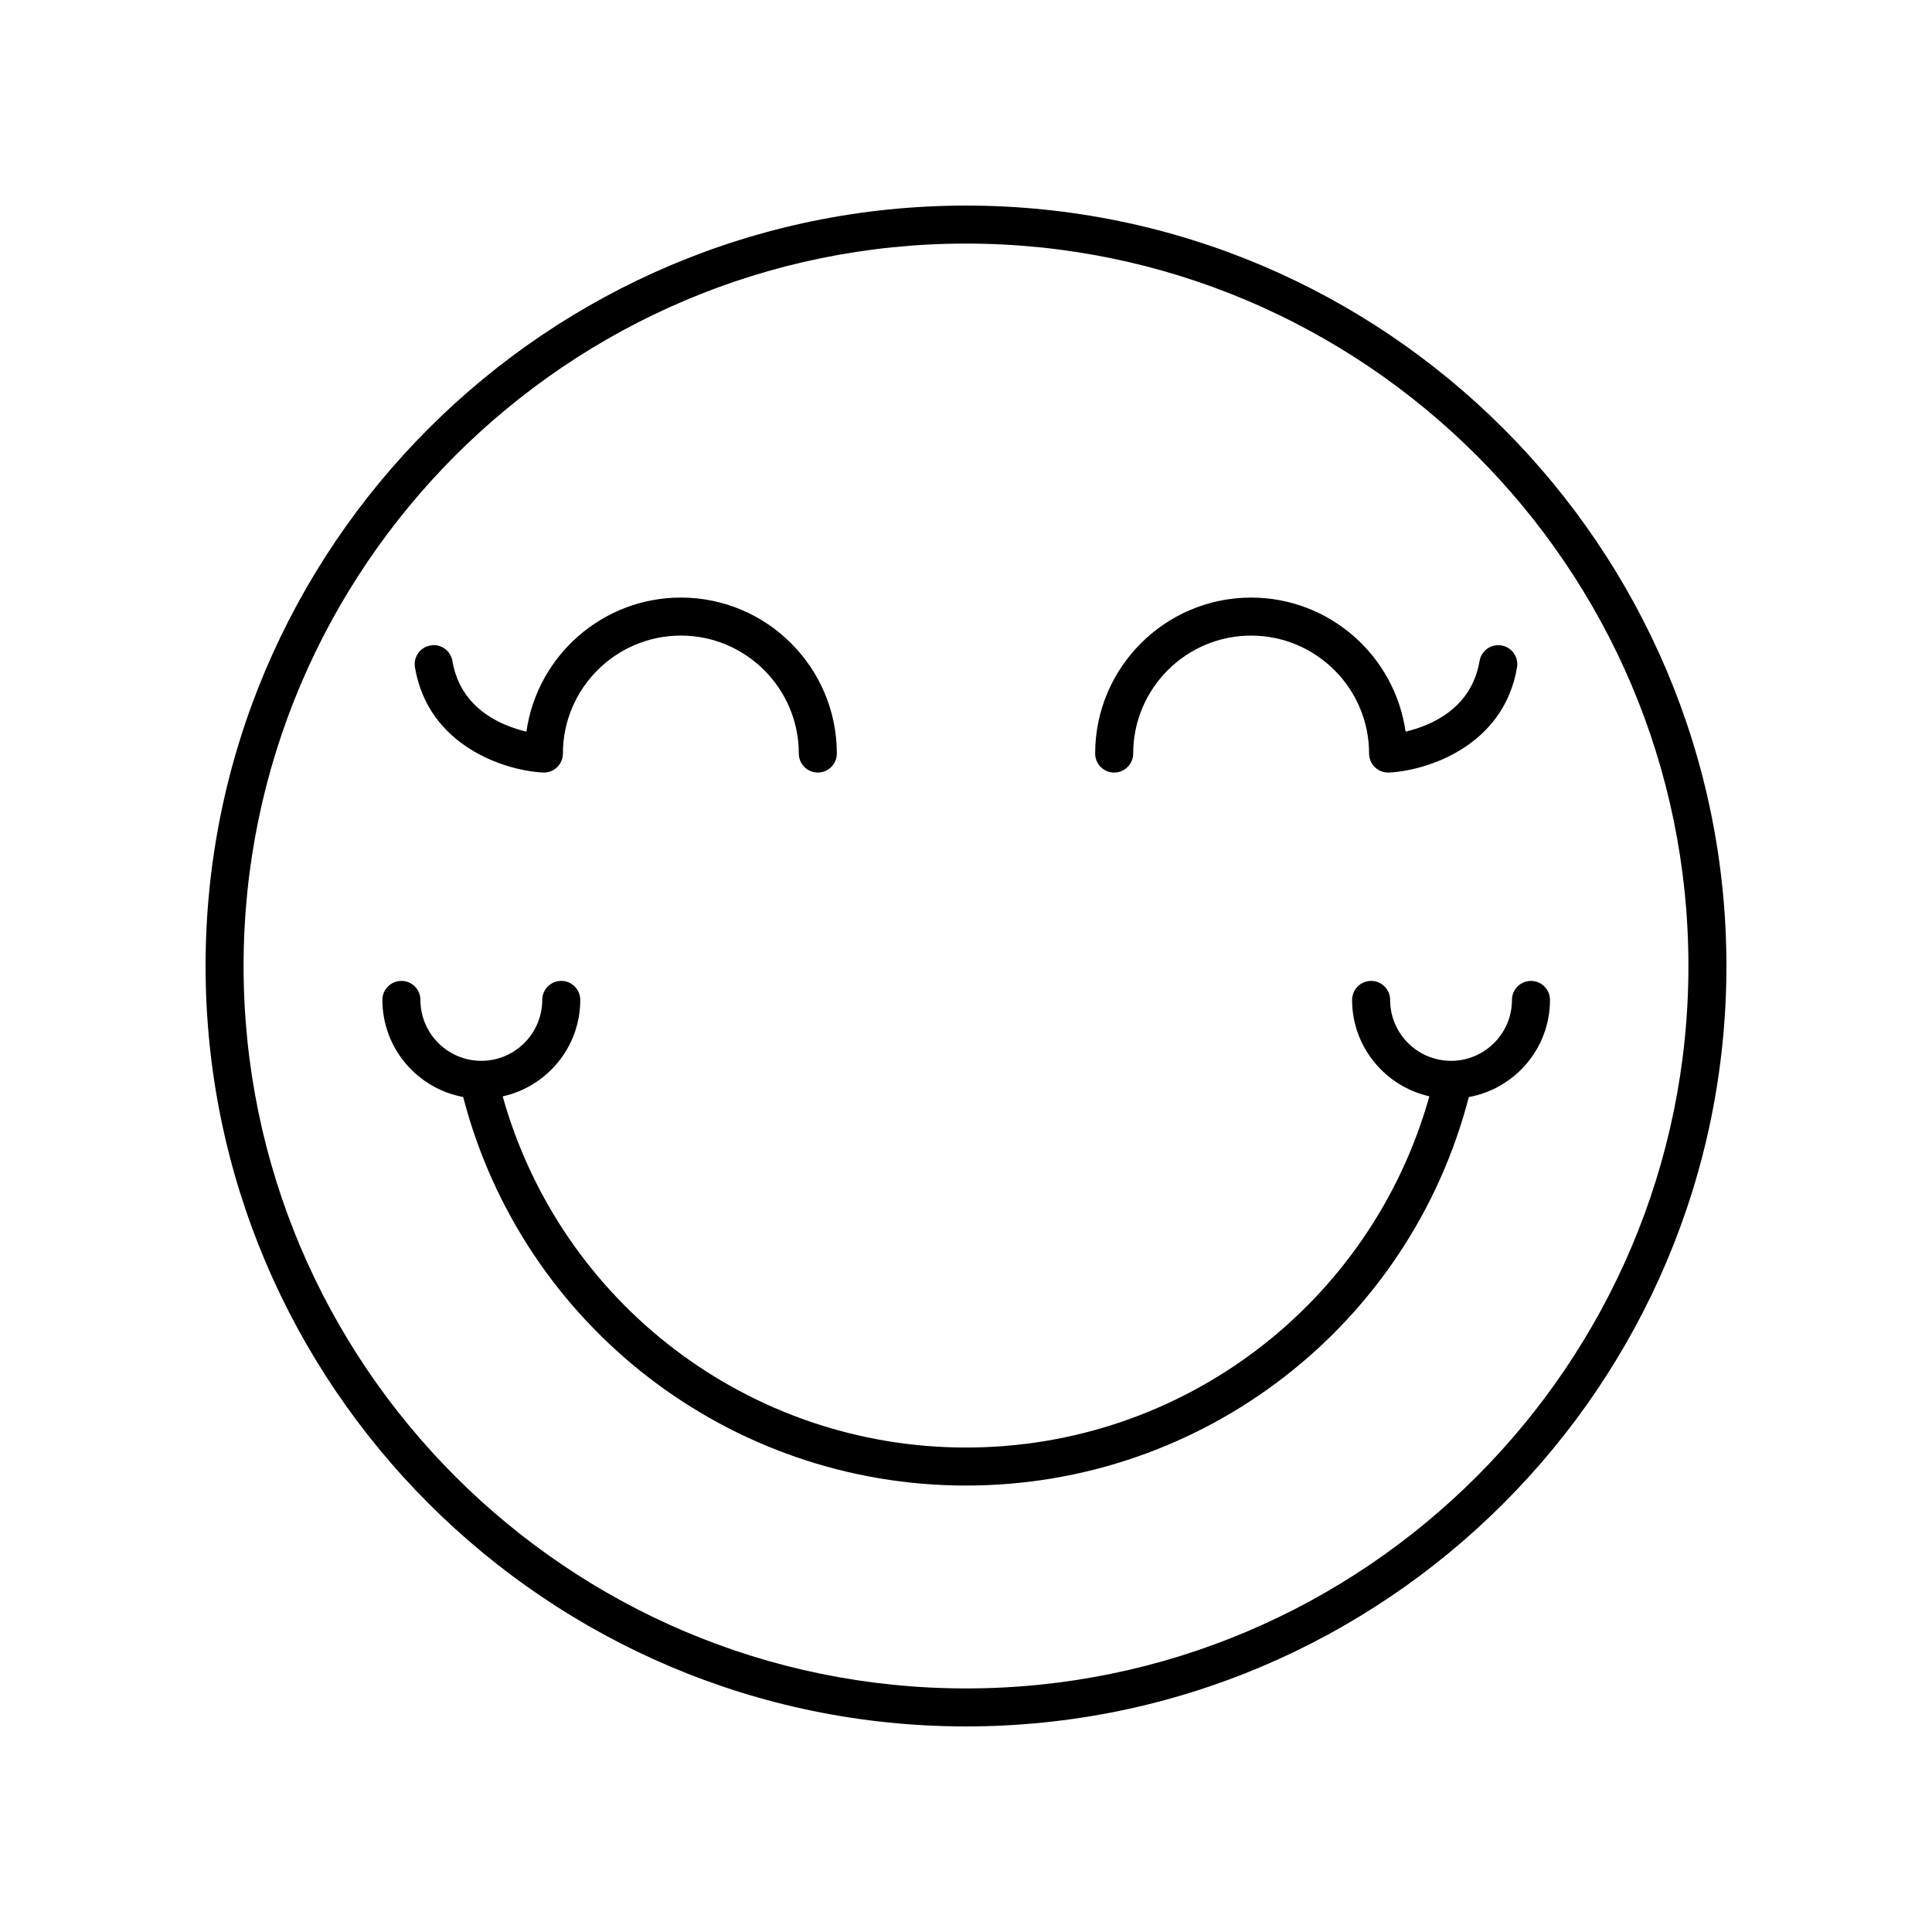 <?xml version="1.0" encoding="UTF-8"?>
<!-- Uploaded to: SVG Repo, www.svgrepo.com, Generator: SVG Repo Mixer Tools -->
<svg fill="#000000" width="800px" height="800px" version="1.1" viewBox="144 144 512 512" xmlns="http://www.w3.org/2000/svg">
 <g>
  <path d="m400 198.48c-111.12 0-201.52 90.402-201.52 201.52s90.402 201.52 201.52 201.52 201.52-90.402 201.52-201.52-90.406-201.52-201.52-201.52zm0 392.97c-105.56 0-191.45-85.883-191.45-191.45 0-105.56 85.883-191.45 191.45-191.45 105.56 0 191.45 85.883 191.45 191.45-0.004 105.57-85.887 191.45-191.45 191.45z"/>
  <path d="m287.88 348.73c0.09 0.004 0.176 0.004 0.262 0.004 1.285 0 2.527-0.492 3.465-1.387 1.004-0.945 1.57-2.273 1.57-3.652 0-17.234 14.02-31.258 31.258-31.258 17.234 0 31.258 14.02 31.258 31.258 0 2.781 2.258 5.039 5.039 5.039s5.039-2.258 5.039-5.039c0-22.793-18.539-41.332-41.332-41.332-20.816 0-38.094 15.473-40.93 35.523-6.523-1.527-17.457-5.969-19.613-18.711-0.465-2.746-3.074-4.621-5.805-4.125-2.746 0.465-4.594 3.062-4.125 5.805 3.519 20.832 23.723 27.344 33.914 27.875z"/>
  <path d="m516.49 337.89c-2.832-20.047-20.105-35.523-40.93-35.523-22.793 0-41.332 18.539-41.332 41.332 0 2.781 2.258 5.039 5.039 5.039s5.039-2.258 5.039-5.039c0-17.234 14.02-31.258 31.258-31.258 17.234 0 31.258 14.02 31.258 31.258 0 1.379 0.57 2.707 1.57 3.652 0.941 0.891 2.18 1.387 3.465 1.387 0.086 0 0.176 0 0.262-0.004 10.188-0.527 30.395-7.043 33.91-27.875 0.465-2.742-1.379-5.344-4.125-5.805-2.746-0.492-5.344 1.379-5.805 4.125-2.156 12.746-13.09 17.184-19.609 18.711z"/>
  <path d="m528.54 425.13c-8.902 0-16.141-7.246-16.141-16.141 0-2.781-2.258-5.039-5.039-5.039s-5.039 2.258-5.039 5.039c0 12.48 8.781 22.91 20.477 25.543-15.402 54.93-65.422 93.078-122.79 93.078-57.324 0-107.38-38.148-122.79-93.055 11.738-2.602 20.559-13.059 20.559-25.566 0-2.781-2.258-5.039-5.039-5.039s-5.039 2.258-5.039 5.039c0 8.902-7.246 16.141-16.141 16.141-8.898 0-16.141-7.238-16.141-16.141 0-2.781-2.258-5.039-5.039-5.039s-5.039 2.258-5.039 5.039c0 12.809 9.246 23.461 21.406 25.73 15.754 60.633 70.52 102.97 133.27 102.97 62.789 0 117.48-42.309 133.24-102.95 12.211-2.231 21.508-12.898 21.508-25.746 0-2.781-2.258-5.039-5.039-5.039s-5.039 2.258-5.039 5.039c0.004 8.902-7.238 16.141-16.137 16.141z"/>
 </g>
</svg>